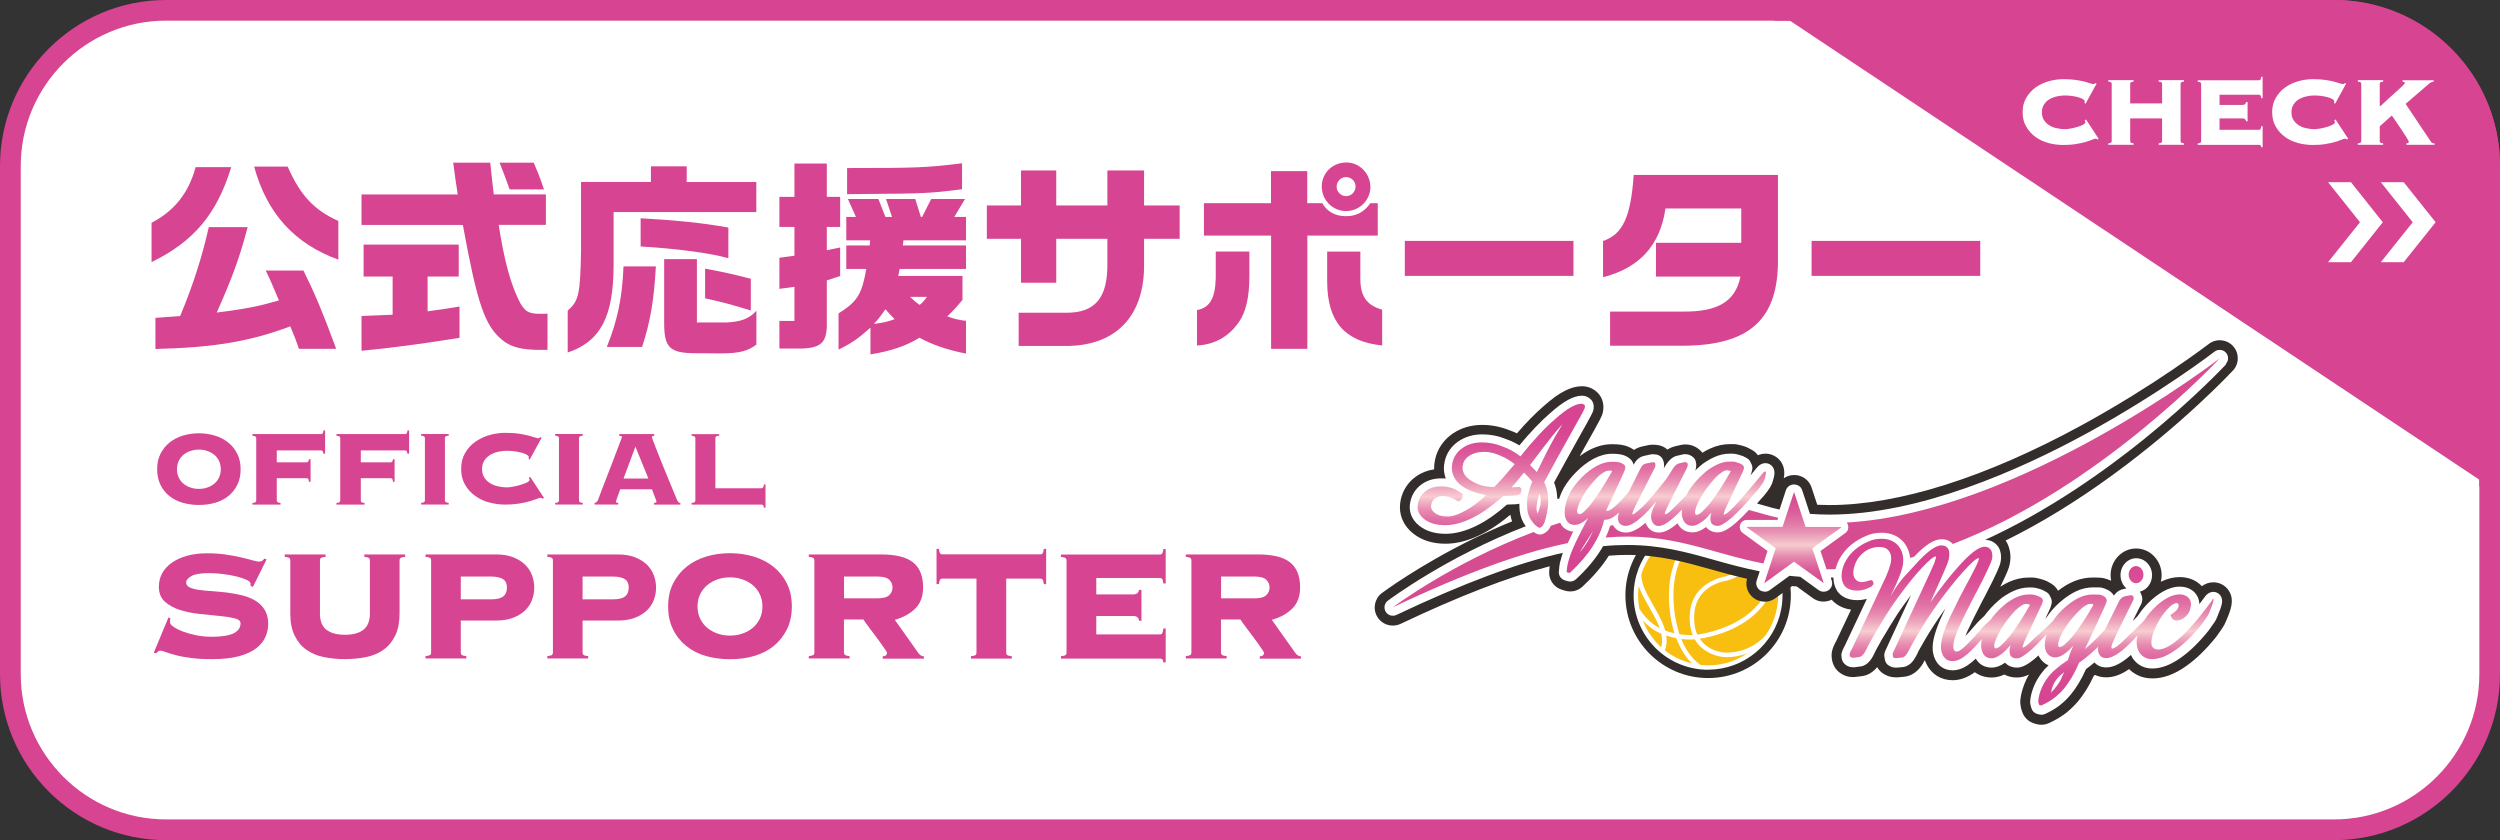 <?xml version="1.0" encoding="UTF-8"?><svg id="_レイヤー_2" xmlns="http://www.w3.org/2000/svg" xmlns:xlink="http://www.w3.org/1999/xlink" viewBox="0 0 277.3 93.19"><rect x="0" y="0" width="277.3" height="93.19" fill="#333333" stroke="none"/><defs><style>.cls-1{fill-rule:evenodd;}.cls-1,.cls-2{fill:#332d2b;}.cls-3{fill:#d64c91;}.cls-4{fill:url(#_新規グラデーションスウォッチ_3);}.cls-5{fill:url(#_新規グラデーションスウォッチ_3-2);}.cls-6{fill:url(#_名称未設定グラデーション_8);}.cls-7{fill:#fff;}.cls-8{fill:#d74491;}.cls-9{fill:#f8be10;}</style><linearGradient id="_名称未設定グラデーション_8" x1="198.99" y1="64.66" x2="198.99" y2="54.63" gradientUnits="userSpaceOnUse"><stop offset="0" stop-color="#d64c91"/><stop offset=".07" stop-color="#d75093"/><stop offset=".15" stop-color="#da5c99"/><stop offset=".22" stop-color="#df71a3"/><stop offset=".3" stop-color="#e68eb1"/><stop offset=".37" stop-color="#efb3c3"/><stop offset=".42" stop-color="#f6cccf"/><stop offset=".48" stop-color="#efb3c3"/><stop offset=".58" stop-color="#e68eb1"/><stop offset=".69" stop-color="#df71a3"/><stop offset=".8" stop-color="#da5c99"/><stop offset=".9" stop-color="#d75093"/><stop offset="1" stop-color="#d64c91"/></linearGradient><linearGradient id="_新規グラデーションスウォッチ_3" x1="176.57" y1="63.53" x2="176.57" y2="44.77" gradientUnits="userSpaceOnUse"><stop offset="0" stop-color="#d74491"/><stop offset=".12" stop-color="#d74692"/><stop offset=".2" stop-color="#d94e96"/><stop offset=".26" stop-color="#dd5d9c"/><stop offset=".32" stop-color="#e171a5"/><stop offset=".37" stop-color="#e88bb1"/><stop offset=".41" stop-color="#efabc0"/><stop offset=".45" stop-color="#f8cdd0"/><stop offset=".5" stop-color="#efabc0"/><stop offset=".55" stop-color="#e88bb1"/><stop offset=".61" stop-color="#e171a5"/><stop offset=".68" stop-color="#dd5d9c"/><stop offset=".76" stop-color="#d94e96"/><stop offset=".85" stop-color="#d74692"/><stop offset="1" stop-color="#d74491"/></linearGradient><linearGradient id="_新規グラデーションスウォッチ_3-2" x1="224.9" y1="78.32" x2="224.9" y2="59.85" xlink:href="#_新規グラデーションスウォッチ_3"/></defs><g id="_レイヤー_2-2"><rect class="cls-7" x="1.15" y="1.15" width="275" height="90.89" rx="17.27" ry="17.27"/><path class="cls-8" d="M258.88,93.19H18.41c-10.15,0-18.41-8.26-18.41-18.42V18.41C0,8.26,8.26,0,18.41,0h240.47c10.15,0,18.42,8.26,18.42,18.41v56.36c0,10.15-8.26,18.42-18.42,18.42ZM18.41,2.29C9.53,2.29,2.3,9.53,2.3,18.41v56.36c0,8.89,7.23,16.12,16.12,16.12h240.47c8.89,0,16.12-7.23,16.12-16.12V18.41c0-8.89-7.23-16.12-16.12-16.12H18.41Z"/><path class="cls-8" d="M196.82,1.15h62.06c9.54,0,17.27,7.73,17.27,17.27v35.55"/><path class="cls-8" d="M277.3,53.96h-2.3V18.41c0-8.89-7.23-16.12-16.12-16.12h-62.06V0h62.06c10.15,0,18.42,8.26,18.42,18.41v35.55Z"/><path class="cls-7" d="M231.21,11.43s.02-.06.02-.09c0-.03,0-.07,0-.12,0-.07-.06-.15-.18-.22s-.29-.14-.49-.2c-.2-.06-.44-.11-.7-.15-.26-.04-.54-.06-.83-.06-.27,0-.56.03-.86.1-.3.06-.58.17-.83.31s-.45.34-.61.58c-.16.24-.24.53-.24.88s.08.64.24.88c.16.24.36.43.61.58s.52.25.83.31c.3.06.59.1.86.1.12,0,.3-.02.56-.06s.51-.1.76-.17c.25-.07.48-.15.67-.25s.29-.19.29-.29c0-.05,0-.08-.03-.11-.02-.03-.04-.06-.05-.1l.15-.1,1.4,2.14-.16.1s-.04-.08-.07-.09c-.03-.01-.07-.02-.12-.02-.06,0-.19.04-.38.12s-.44.16-.74.25c-.3.09-.66.16-1.07.23-.41.07-.87.1-1.38.1-.55,0-1.09-.07-1.62-.21-.54-.14-1.02-.36-1.45-.67s-.77-.69-1.04-1.15-.4-.99-.4-1.6.13-1.14.4-1.6.61-.84,1.04-1.15.91-.53,1.45-.69c.54-.15,1.08-.23,1.62-.23s1.02.03,1.41.09c.4.06.73.12,1,.2.26.07.47.13.61.18.15.05.25.08.33.08.08,0,.15-.04.2-.11l.15.04-1.23,2.25-.14-.1Z"/><path class="cls-7" d="M241.87,15.65c0,.06.02.12.06.16.04.04.15.07.32.09v.16h-2.81v-.16c.17-.02.28-.05.32-.09.04-.04.06-.09.06-.16v-2.52h-3.54v2.52c0,.06.02.12.06.16.04.04.15.07.32.09v.16h-2.81v-.16c.17-.02.28-.05.32-.09.04-.04.06-.09.06-.16v-6.35c0-.06-.02-.12-.06-.16s-.15-.07-.32-.09v-.16h2.81v.16c-.17.02-.28.05-.32.09s-.06.09-.06.16v2.17h3.54v-2.17c0-.06-.02-.12-.06-.16-.04-.04-.15-.07-.32-.09v-.16h2.81v.16c-.17.02-.28.05-.32.09-.04.04-.06.09-.06.16v6.35Z"/><path class="cls-7" d="M249.14,13.44c-.02-.09-.06-.17-.12-.22s-.16-.09-.29-.09h-2.54v1.27h4.38c.07,0,.13-.02.16-.07.04-.05.06-.16.08-.33h.16v2.33h-.16c-.02-.12-.05-.19-.08-.22-.04-.03-.09-.04-.16-.04h-6.8v-.16c.17-.02.28-.05.32-.09.04-.04.06-.09.06-.16v-6.35c0-.06-.02-.12-.06-.16s-.15-.07-.32-.09v-.16h6.8c.07,0,.13-.02.16-.07.04-.05.06-.15.08-.31h.16v2.37h-.16c-.02-.15-.05-.26-.08-.31-.04-.05-.09-.07-.16-.07h-4.38v1.13h2.54c.14,0,.23-.03.29-.09s.1-.13.12-.23h.16v2.13h-.16Z"/><path class="cls-7" d="M258.89,11.43s.02-.06.02-.09c0-.03,0-.07,0-.12,0-.07-.06-.15-.18-.22s-.29-.14-.49-.2c-.2-.06-.44-.11-.7-.15-.26-.04-.54-.06-.83-.06-.27,0-.56.03-.86.1-.3.06-.58.17-.83.31s-.45.34-.61.58c-.16.24-.24.53-.24.88s.08.64.24.88c.16.24.36.43.61.58s.52.25.83.31c.3.06.59.1.86.1.12,0,.3-.02.56-.06s.51-.1.76-.17c.25-.07.48-.15.67-.25s.29-.19.29-.29c0-.05,0-.08-.03-.11-.02-.03-.04-.06-.05-.1l.15-.1,1.4,2.14-.16.1s-.04-.08-.07-.09c-.03-.01-.07-.02-.12-.02-.06,0-.19.04-.38.12s-.44.16-.74.25c-.3.09-.66.16-1.07.23-.41.07-.87.1-1.38.1-.55,0-1.09-.07-1.62-.21-.54-.14-1.02-.36-1.45-.67s-.77-.69-1.04-1.15-.4-.99-.4-1.6.13-1.14.4-1.6.61-.84,1.04-1.15.91-.53,1.45-.69c.54-.15,1.08-.23,1.62-.23s1.02.03,1.41.09c.4.06.73.12,1,.2.26.07.47.13.61.18.15.05.25.08.33.08.08,0,.15-.04.2-.11l.15.04-1.23,2.25-.14-.1Z"/><path class="cls-7" d="M266.92,15.89c.08,0,.15,0,.19-.02s.07-.07.07-.16c0-.03-.04-.11-.12-.25-.08-.14-.19-.3-.31-.5-.13-.2-.27-.41-.42-.64-.15-.23-.3-.45-.44-.65-.14-.21-.26-.39-.37-.55-.11-.15-.18-.26-.22-.31l-1.34,1.2v1.64c0,.06.02.12.06.16.04.04.15.07.32.09v.16h-2.81v-.16c.17-.02.28-.05.32-.09.04-.04.06-.09.06-.16v-6.35c0-.06-.02-.12-.06-.16s-.15-.07-.32-.09v-.16h2.81v.16c-.17.02-.28.05-.32.09s-.06.09-.06.16v2.45h.1c.27-.26.57-.54.88-.82.31-.28.6-.54.87-.78.26-.24.48-.44.66-.61.18-.17.27-.27.27-.31,0-.08-.02-.13-.07-.14-.05-.01-.1-.02-.18-.03v-.16h3.46v.16c-.09,0-.17.02-.23.04-.06.02-.11.05-.16.08-.05.04-.1.08-.16.13-.06.05-.13.11-.21.18l-2.36,2.03,2.78,4.16c.07.11.14.17.2.19.06.02.14.03.23.03v.16h-3.12v-.16Z"/><polygon class="cls-7" points="264.08 29.08 266.62 29.08 270.16 24.65 266.62 20.21 264.08 20.21 267.62 24.65 264.08 29.08"/><polygon class="cls-7" points="258.23 29.08 260.77 29.08 264.3 24.65 260.77 20.21 258.23 20.21 261.77 24.65 258.23 29.08"/><path class="cls-8" d="M25.65,18.54c-1.6,5.21-4.16,8.25-8.84,10.53v-4.36c2.54-1.32,4.11-3.31,4.89-6.17h3.95ZM27.47,25.19c-.91,3.45-1.69,5.57-3.43,9.48,3.24-.41,4.71-.71,6.9-1.35-.94-2.22-.98-2.31-1.46-3.31h4.18c1.26,2.54,2.15,4.66,3.63,8.68h-4.13c-.39-1.12-.46-1.3-.96-2.49-4.52,1.69-8.5,2.35-14.96,2.51v-3.45l1.46-.11,1.28-.09c1.44-3.45,2.42-6.51,3.18-9.87h4.32ZM31.91,18.48c1.39,3.17,2.9,4.8,5.62,6.03v4.29c-4.87-1.76-7.93-5.14-9.34-10.32h3.72Z"/><path class="cls-8" d="M50.77,21.56c-.25-1.67-.3-1.92-.5-3.52h4.11l.23,2.17.16,1.35h5.78v3.38h-5.23c.57,3.79,1.28,6.4,2.19,8.29.66,1.33,1.05,1.58,2.49,1.58.14,0,.41,0,.73-.02v4.02h-.73c-2.12,0-3.29-.3-4.23-1.05-1.99-1.58-2.83-4.04-4.43-12.81h-11.24v-3.38h10.67ZM43.55,30.67h-3.22v-3.54h10.55v3.54h-3.45v3.86c1.69-.23,1.94-.27,3.54-.53v3.47c-3.93.64-7.54,1.12-10.87,1.44v-3.86l1.74-.07,1.71-.07v-4.25ZM59.2,18.04c.41.96.62,1.44,1.14,2.97h-3.81c-.62-1.71-.71-1.96-1.12-2.97h3.79Z"/><path class="cls-8" d="M72.2,20.19v-1.74h3.97v1.74h7.72v3.33h-15.83v5.96c-.02,5.69-1.48,8.41-5.09,9.62v-4.64c1.23-1.1,1.39-1.78,1.48-6.72v-7.56h7.74ZM72.75,29.55c-.21,3.75-.62,6.19-1.53,8.93h-3.91c1.19-2.95,1.71-5.48,1.85-8.93h3.59ZM80.79,28.64c-2.03-.57-5.73-1.07-9.73-1.3v-3.13c3.88.21,6.99.53,9.73,1.03v3.4ZM77.3,28.73v7.04h3.24c1.62-.07,2.56-.41,3.36-1.3v3.75c-.94.71-1.85.96-3.81.98l-2.83-.02c-3.02,0-3.61-.59-3.59-3.52v-6.92h3.63ZM83.28,34.44c-2.01-.62-3.18-.94-5.07-1.35v-3.29c2.12.39,3.2.64,5.07,1.12v3.52Z"/><path class="cls-8" d="M88.12,28.37v-3.2h-1.67v-3.33h1.67v-3.7h3.59v3.7h1.48v3.33h-1.48v2.58l1.48-.3v3.17l-1.48.48v4.61c.05,2.22-.55,2.85-2.7,2.95h-2.56v-3.06h1.67v-3.79l-1.67.23v-3.45l1.67-.23ZM93.87,29.83v-2.6h2.6l.05-.57h-2.65v-2.6h1.07l-.89-1.99h3.38l.78,1.99h.73l-.66-1.99h3.24l.62,1.99h.14l1.01-1.99h3.75l-1.19,1.99h1.3v2.6h-6.94l-.07.57h7.01v2.6h-7.36l-.16.78h7.13v2.65c-.82.98-.98,1.14-1.69,1.83.82.3,1.23.39,2.08.5v3.63c-2.01-.39-3.81-1-5.16-1.76-1.55.94-3.11,1.46-5.44,1.85v-2.97c-1.35,1.21-2.03,1.69-3.54,2.44v-4.02c2.08-1.3,2.58-2.1,3.08-4.93h-2.22ZM106.71,20.99c-3.59.46-4.16.48-11.15.53l-1.6.02v-2.9c7.86,0,8.89-.05,12.75-.53v2.88ZM98.21,34.31c-.62.87-.71,1-1.28,1.62,1.1-.14,1.46-.23,2.31-.53-.43-.43-.53-.53-1.03-1.1ZM100.95,32.93c.5.48.57.55,1.07.89.41-.37.46-.43.8-.89h-1.87Z"/><path class="cls-8" d="M113.25,22.79v-3.88h3.91v3.88h5.67v-3.88h4.07v3.88h3.95v3.7h-3.95v2.67c.11,5.98-3.22,9.37-9.07,9.21h-4.84v-3.68h5.16c3.31.05,4.73-1.62,4.68-5.5v-2.7h-5.67v4.87h-3.91v-4.87h-3.79v-3.7h3.79Z"/><path class="cls-8" d="M138.58,27.91v2.76c0,2.31-.39,3.95-1.17,5.07-1.14,1.62-2.7,2.49-4.64,2.58v-3.93c1.39-.23,2.03-1.3,2.08-3.54v-2.95h3.72ZM133.53,22.54h7.45v-3.56h4.02v3.56h1.67c.55.96,1.46,1.44,2.63,1.44s2.03-.48,2.7-1.44h.82v3.59h-7.81v12.56h-4.02v-12.56h-7.45v-3.59ZM152.01,20.71c0,1.48-1.21,2.7-2.7,2.7s-2.7-1.21-2.7-2.72,1.21-2.67,2.74-2.67c1.44,0,2.65,1.23,2.65,2.7ZM150.89,27.91v3.04c0,1.9.71,2.92,2.42,3.4v3.97c-4.18-.43-6.08-2.65-6.1-7.08v-3.33h3.68ZM148.26,20.71c0,.57.48,1.05,1.05,1.05s1.05-.48,1.05-1.07-.48-1.05-1.07-1.05c-.55,0-1.03.48-1.03,1.07Z"/><path class="cls-8" d="M174.53,26.72v3.88h-18.71v-3.88h18.71Z"/><path class="cls-8" d="M197.21,19.39v9.25c.09,6.78-3.13,9.71-10.67,9.71h-7.95v-3.79h8.06c3.91.05,5.85-1.14,6.4-3.88h-9.37v-3.75h9.46v-3.81h-8.41c-.57,4.07-2.88,6.6-6.92,7.63v-4.02c2.19-.75,3.08-2.65,3.4-7.33h15.99Z"/><path class="cls-8" d="M219.65,26.72v3.88h-18.71v-3.88h18.71Z"/><path class="cls-1" d="M198.64,66.04c0,5.06-4.11,9.17-9.17,9.17s-9.18-4.11-9.18-9.17,4.11-9.17,9.18-9.17,9.17,4.11,9.17,9.17Z"/><path class="cls-7" d="M189.47,74.29c-.52,0-1.05-.05-1.56-.15-2.17-.42-4.04-1.65-5.28-3.47-1.24-1.82-1.69-4.02-1.28-6.19.74-3.89,4.15-6.71,8.1-6.71.52,0,1.04.05,1.56.15,4.47.86,7.41,5.19,6.56,9.66-.74,3.89-4.15,6.7-8.1,6.7"/><path class="cls-9" d="M184.1,69.68c-.11-.33-.27-.69-.48-1.08-.26-.49-.51-.92-.74-1.34-.47-.83-.88-1.54-1.11-2.26-.12.86-.09,1.71.07,2.53.27.43,1.01,1.5,2.25,2.15"/><path class="cls-9" d="M184.66,72.13c.86.68,1.88,1.19,3.02,1.46-.61-.58-1.23-1.47-1.75-2.8-.35-.07-.73-.16-1.11-.29.11.78-.02,1.31-.16,1.63"/><path class="cls-9" d="M196.62,64.39c-.21,1.85-1.14,2.88-1.25,2.99-2.15,2.56-5.71,3.3-6.84,3.47.69,1.02,1.78,1.37,2.4,1.49.83.16,3.18.04,4.91-1.87.6-.86,1.04-1.87,1.25-2.97.3-1.55.11-3.08-.46-4.44.03.73-.01,1.29-.02,1.33"/><path class="cls-9" d="M191.59,72.89c-.3,0-.56-.02-.76-.06-.59-.11-2.04-.52-2.85-1.91-.11,0-.28.02-.48.02-.28,0-.62-.01-1.02-.06.67,1.6,1.49,2.44,2.17,2.88,1.88.2,3.7-.29,5.17-1.3-.83.32-1.63.43-2.24.43"/><path class="cls-9" d="M191.34,64.44c-.13.02-3.08.53-3.39,3.44-.11,1.07.03,1.89.32,2.51.79-.11,4.58-.77,6.73-3.34h.01s.92-.98,1.12-2.71c0,0,.11-1.27-.12-2.48-.27-.42-.57-.81-.92-1.17-.13.22-.23.46-.28.63-.69,2.63-3.36,3.11-3.48,3.13"/><path class="cls-9" d="M183.31,67.01c.23.4.49.86.75,1.35.31.6.52,1.12.64,1.58.35.13.7.23,1.03.3-.27-.85-.77-2.82-.57-5.22.27-3.2,1.72-4.72,2.41-5.46l.11-.11s.97-.94,1.83-1.18c-3.38-.02-6.42,2.17-7.45,5.42-.01,1.1.51,2.02,1.25,3.31"/><path class="cls-9" d="M184.28,70.3s-.02,0-.03-.01c-.87-.37-1.54-.93-2.02-1.45.44,1.13,1.13,2.14,2.02,2.95.1-.29.17-.78.02-1.49"/><path class="cls-9" d="M189.75,58.73c-.62.12-1.45.81-1.71,1.07l-.1.11c-.71.74-2.03,2.13-2.28,5.16-.21,2.57.43,4.69.63,5.28.61.09,1.13.1,1.47.09-.28-.67-.41-1.52-.3-2.6.35-3.29,3.76-3.87,3.8-3.88.1-.02,2.48-.45,3.08-2.77.02-.08.16-.49.39-.85-1.03-.95-2.33-1.64-3.81-1.92-.42-.08-.84-.12-1.26-.13l.08.45Z"/><path class="cls-2" d="M247.68,41.1c.71-.76.71-1.94.01-2.71-.7-.77-1.88-.87-2.7-.23-.06.04-5.93,4.55-14.08,9-10.63,5.8-20.31,8.86-27.97,8.86-.46,0-.92-.01-1.37-.03l-.63-1.92c-.27-.82-1.04-1.38-1.9-1.38h-.05c-.41,0-.8.13-1.13.35.1-.56.1-1.25-.35-1.87-.39-.53-1.01-.85-1.67-.85-.33,0-.61.07-.85.18-.17-.24-.39-.44-.64-.58-.07-.04-.2-.11-.39-.21-.07-.03-.13-.07-.2-.1-.16-.07-.35-.13-.6-.2-.36-.1-.66-.15-.95-.15h-.31c-.74,0-1.48.16-2.18.48-.3.13-.6.29-.89.48-.06-.09-.14-.17-.22-.24-.45-.44-1.03-.68-1.63-.68h-.08c-.15,0-.3.02-.44.05l-.65.15s-.05.01-.07.02c-.28.07-.54.19-.79.35-.32-.3-.74-.48-1.19-.52l-.22-.02c-.06,0-.11,0-.17,0h-.1c-.14,0-.28.01-.41.04l-.7.15c-.33.07-.63.2-.91.38-.18-.12-.38-.23-.6-.33-.48-.21-1.04-.3-1.84-.3-.86,0-1.74.23-2.59.69,0,0,0,0-.01,0-.34.18-.67.4-1,.65.24-.43.48-.85.71-1.27,1.73-3.06,1.78-3.22,1.86-3.57.05-.21.07-.41.07-.61,0-.73-.32-1.38-.86-1.79-.42-.34-.96-.53-1.52-.53-1.22,0-2.53.68-4.24,2.2-.94.81-1.93,1.82-2.97,3.03-.27-.13-.55-.25-.84-.35-.97-.39-1.99-.59-3.01-.59-1.22,0-2.32.32-3.25.95,0,0,0,0-.01,0-1.03.71-1.71,1.7-1.97,2.89-.07.33-.11.66-.11.99,0,.03,0,.07,0,.1-.75.11-1.43.38-2.03.81-.87.63-1.44,1.51-1.67,2.56-.06.28-.09.56-.09.84,0,1.11.51,2.14,1.45,2.89.94.76,2.15,1.15,3.61,1.15,1.3,0,2.66-.37,4.06-1.09.64-.33,1.28-.72,1.89-1.16.4-.28.81-.61,1.24-.97.05.26.11.51.19.74-1.43.59-2.86,1.23-4.3,1.93-6.04,2.96-9.97,5.9-10.14,6.02-.82.62-1.04,1.76-.51,2.64.37.62,1.03.97,1.72.97.29,0,.58-.06.86-.19,6.47-3.07,11.91-5.18,16.54-6.39,0,0,0,0,0,0l-.05.49c-.1.96.5,1.85,1.42,2.12l.34.1c.68.2,1.41.03,1.93-.45,1.21-1.13,2.19-2.27,2.91-3.41,0,0,0-.02.01-.02.7-.06,1.38-.09,2.04-.09,3.57,0,6.38.79,9.35,1.62,1.24.35,2.53.71,3.94,1.03-.28,1.02.29,2.09,1.31,2.43h.03c.61.21,1.28.11,1.8-.27l1.86-1.35c.17.02.34.03.51.04l1.8,1.3c.52.38,1.18.48,1.79.28h.03c.09-.04.17-.07.25-.11.43.48,1.12.96,2.16,1.1l-1.68,3.56-.04.07s-.05.08-.07.12c-.15.29-.26.58-.32.87-.04.16-.05.33-.05.5.03.93.42,1.47.79,1.78.43.37.98.58,1.56.58h.08c.09,0,.17,0,.26-.02l.49-.06c.57-.04,1.26-.27,1.88-1.02.18.33.45.6.79.79.03.01.07.04.12.06.34.19.72.28,1.14.28h.08c.06,0,.13,0,.19,0l.53-.05c.43-.02,1.02-.17,1.59-.69.02-.02.04-.04.06-.06.29-.28.55-.64.77-1.09v-.03c.07.16.14.32.21.47.56,1.12,1.61,1.77,2.89,1.77.82,0,1.65-.3,2.46-.89.51.38,1.15.59,1.86.59.46,0,.93-.11,1.41-.33.42.22.89.33,1.4.33.44,0,.87-.1,1.33-.33-.4.69-.69,1.44-.86,2.22-.01.05-.02.1-.03.15l-.06.42c-.02.16-.02.31,0,.47.04.38.13.73.27,1.05.24.55.71.96,1.29,1.12l.23.07c.18.05.36.07.54.07.28,0,.57-.06.83-.18.66-.3,1.25-.64,1.75-1.01,0,0,.01,0,.02-.01.49-.38.96-.82,1.4-1.32.01-.01.02-.02.03-.03.68-.81,1.28-1.78,1.79-2.89.04-.03.08-.06.12-.09.38.18.81.27,1.27.27.81,0,1.64-.3,2.52-.91.25.25.54.46.85.62.51.28,1.1.41,1.74.41,1.21,0,2.47-.46,3.74-1.37,1.09-.76,2.2-1.84,3.3-3.2.02-.03.04-.05.06-.08.38-.52.55-.78.65-.93.18-.26.33-.54.44-.84.5-1.18.95-2.3.27-3.33-.38-.57-1.02-.91-1.7-.91-.46,0-.9.15-1.28.43-.44-.47-1.22-1.01-2.46-1.01-.69,0-1.39.18-2.09.52.06-.23.09-.48.09-.73,0-1.63-1.27-2.96-2.83-2.96s-2.83,1.33-2.83,2.96c0,.21.02.42.06.62-.03-.01-.06-.03-.09-.04-.24-.11-.49-.19-.73-.25-.09-.02-.17-.03-.26-.04-.2-.02-.47-.03-.91-.03-.85,0-1.67.19-2.43.55-.49.23-.98.54-1.47.92-.18-.34-.45-.62-.78-.81-.07-.04-.18-.1-.34-.19l-.05-.03c-.07-.04-.13-.07-.2-.09-.16-.06-.34-.13-.6-.2,0,0,0,0,0,0-.36-.1-.66-.15-.95-.15h-.31c-.74,0-1.48.16-2.19.48-.32.14-.64.32-.95.52-.01,0-.03.02-.04.03.83-1.67.98-2.16,1.05-2.49,0,0,0-.01,0-.02.06-.26.08-.53.08-.79,0-.51-.11-1-.32-1.47-.05-.11-.11-.21-.17-.3-.01-.02-.03-.04-.05-.06,3.88-1.91,7.85-4.34,11.83-7.24,7.94-5.78,13.15-11.37,13.37-11.6Z"/><path class="cls-7" d="M246.89,40.36c.33-.35.33-.9,0-1.25-.32-.36-.87-.4-1.25-.11-.06.05-5.96,4.58-14.16,9.06-7.54,4.12-18.62,9.02-28.55,9.02-.73,0-1.46-.03-2.17-.08l-.86-2.62c-.12-.38-.48-.64-.88-.64h-.05c-.4,0-.75.26-.88.64l-.7,2.14c-.58-.12-1.13-.27-1.66-.43-.28-.08-.56-.16-.84-.24.15-.17.31-.36.47-.54l.23-.25s.02-.02.03-.03c.6-.71.91-1.21,1.01-1.64.19-.59.32-1.15-.01-1.61-.18-.25-.48-.41-.8-.41-.34,0-.61.17-.77.32-.05.04-.09.08-.13.13-.27.32-.52.63-.76.91.1-.23.14-.38.16-.49l.03-.11c.05-.21.03-.43-.06-.62l-.13-.27c-.08-.17-.21-.31-.38-.41-.07-.04-.19-.11-.37-.2-.03-.02-.06-.03-.09-.04-.12-.05-.28-.1-.49-.16-.26-.07-.47-.11-.65-.11h-.31c-.59,0-1.18.13-1.74.39-.28.12-.56.28-.83.45-.29.17-.56.37-.79.59-.17.14-.33.29-.49.44l.05-.11c.03-.07.05-.15.06-.23.01-.08.02-.16.02-.23,0-.15-.02-.3-.06-.45-.04-.16-.13-.31-.25-.42-.32-.31-.66-.37-.88-.37h-.08c-.07,0-.14,0-.2.02l-.65.15s-.02,0-.03,0c-.5.13-.94.53-1.33,1.2-.05.08-.09.15-.13.22l.02-.1c.02-.07.02-.15.02-.23,0-.28-.05-.63-.29-.91-.16-.18-.38-.3-.62-.32l-.22-.02s-.05,0-.08,0h-.1c-.06,0-.13,0-.19.02l-.7.15c-.32.07-.78.27-1.1.85l-.08.14c-.02-.09-.06-.19-.1-.28-.02-.04-.05-.09-.07-.13-.17-.24-.43-.44-.8-.6-.33-.14-.78-.21-1.41-.21-.68,0-1.38.19-2.09.57-.65.35-1.3.85-1.92,1.48,0,0,0,0,0,0-.53.53-.96,1.09-1.29,1.64-.25.43-.44.87-.58,1.31h-.2c0-.12-.01-.24-.03-.36-.03-.49-.14-.98-.33-1.45.86-1.59,1.74-3.18,2.61-4.74,1.65-2.92,1.7-3.09,1.74-3.27.03-.13.05-.26.05-.38,0-.4-.16-.73-.45-.94-.24-.19-.53-.3-.85-.3-.93,0-2.05.61-3.53,1.93-1.06.92-2.21,2.12-3.42,3.58-.12-.07-.24-.14-.35-.2-.36-.2-.74-.37-1.13-.5-.85-.35-1.73-.52-2.63-.52-1,0-1.89.26-2.65.77-.81.56-1.32,1.31-1.52,2.22-.06.26-.09.51-.09.76,0,.4.07.78.21,1.14-.14,0-.31-.01-.51-.01-.83,0-1.56.22-2.17.66-.66.47-1.08,1.12-1.25,1.92-.05.21-.07.41-.07.61,0,.55.18,1.36,1.04,2.05.74.6,1.73.91,2.94.91,1.12,0,2.33-.33,3.57-.97.6-.3,1.19-.67,1.75-1.08.48-.34.97-.73,1.48-1.19l.68-.03c.16,0,.27,0,.38-.02.08,0,.17-.02.32-.05v.03c0,.26.01.51.04.76,0,0,0,.02,0,.03.08.64.31,1.21.67,1.68-8.79,3.41-15,8.04-15.3,8.26-.38.28-.48.81-.24,1.22.25.41.76.56,1.19.36,7.38-3.5,13.45-5.77,18.46-6.89-.14.41-.24.79-.33,1.15,0,.02-.01.05-.01.07l-.05.32s0,.03,0,.04l-.05.49c-.04.44.23.85.66.98l.34.1c.31.09.65.01.89-.21,1.15-1.06,2.06-2.14,2.73-3.2.1-.16.19-.32.29-.48.91-.09,1.81-.13,2.68-.13,3.72,0,6.6.8,9.64,1.66,1.59.45,3.23.9,5.05,1.26l-.34,1.04c-.16.48.11,1.01.59,1.17h.03c.28.1.59.06.83-.12l2.19-1.59c.4.04.8.08,1.2.11l2.04,1.48c.24.17.55.22.83.13h.03c.23-.09.43-.25.54-.47.11-.22.13-.47.05-.71l-.11-.35c.1,0,.19,0,.29,0,0,.13.01.26.03.38.05.39.18.76.37,1.07.01.02.03.05.04.07.33.45.97.99,2.2.99.32,0,.61-.03.88-.1,0,0,.01,0,.02,0,.06-.02.12-.04.18-.05l-2.48,5.26-.07.12s-.02.04-.03.06c-.11.21-.19.42-.23.61-.02.08-.02.15-.02.23.01.46.15.79.42,1,.23.2.53.31.85.31h.08s.08,0,.12,0l.53-.07c.66-.03,1.21-.51,1.64-1.42l.19-.4c.41-.77.9-1.62,1.48-2.55,0,0,0,0,0-.01.56-.93,1.14-1.82,1.74-2.64.23-.32.46-.62.68-.92l-2.74,5.93-.13.28c-.03.06-.05.11-.06.17l-.02.1c-.02.07-.02.14-.02.21v.02c0,.11.02.22.05.34.01.08.02.14.03.19.06.26.22.47.45.6.02.01.06.03.11.06.18.1.39.15.62.15h.08s.06,0,.09,0l.55-.05c.25-.01.6-.1.96-.42,0,0,.02-.02.03-.03.21-.2.39-.47.57-.81l.15-.28s0-.01,0-.02l.13-.27c.4-.72.79-1.39,1.16-1.99.36-.58.72-1.14,1.08-1.66.24-.36.49-.7.72-1.03-.21.43-.39.82-.54,1.15,0,0,0,0,0,0-.38.87-.63,1.61-.77,2.24-.07.33-.11.65-.11.95,0,.5.1.95.3,1.35.38.76,1.06,1.17,1.93,1.17.71,0,1.43-.32,2.19-.97.11-.09.24-.2.37-.33.35.64.98,1,1.76,1,.47,0,.95-.17,1.48-.54.25.26.67.54,1.33.54.59,0,1.26-.36,2.17-1.16.07-.06.14-.13.21-.19.02.04.04.08.06.12,0,.01.01.03.02.04.26.45.61.77,1.04.94-.3.27-.55.55-.75.82-.61.79-1.02,1.67-1.22,2.62,0,.02,0,.04-.01.07l-.06.42c0,.07-.01.14,0,.22.03.27.09.5.18.72.11.25.33.44.6.52l.23.06c.08.02.17.03.25.03.13,0,.26-.03.38-.08.59-.27,1.11-.57,1.55-.9,0,0,0,0,0,0,.44-.33.85-.72,1.24-1.17,0,0,0,0,.01-.01.66-.79,1.25-1.76,1.75-2.9.31-.23.62-.47.94-.74.32.36.78.55,1.31.55.68,0,1.41-.32,2.25-.97.16-.12.32-.26.49-.41.05.11.1.21.16.31,0,.01.02.02.02.04.26.38.58.67.95.86.36.19.77.29,1.24.29.98,0,2.03-.4,3.12-1.17,1.01-.7,2.05-1.71,3.09-3,.01-.01.02-.02.03-.04.31-.42.51-.71.63-.89.14-.19.25-.4.33-.63.56-1.33.69-1.86.37-2.34-.18-.27-.48-.43-.8-.43-.4,0-.68.24-.81.38-.02.02-.04.05-.06.07-.23.32-.46.62-.68.9-.02-.47-.18-.9-.48-1.23-.29-.32-.82-.7-1.7-.7-.61,0-1.24.19-1.89.56-.58.33-1.16.79-1.72,1.37,0,0,0,0-.01.01-.26.27-.48.54-.68.8-.12.16-.25.34-.38.54-.18.19-.36.36-.53.53l.81-1.64.11-.2c.04-.08.07-.16.09-.24v-.05c.03-.09.05-.18.05-.27,0-.2-.05-.41-.15-.64-.03-.08-.08-.15-.13-.21.78-.19,1.36-.94,1.36-1.83,0-1.03-.78-1.88-1.75-1.88s-1.75.84-1.75,1.88c0,.59.26,1.13.66,1.47l-.37.08c-.25.05-.5.17-.72.36-.03.03-.07.06-.09.09-.09.09-.16.18-.22.26-.16-.29-.43-.53-.79-.68-.18-.08-.36-.15-.53-.19-.04,0-.08-.02-.12-.02-.1-.01-.29-.02-.81-.02-.69,0-1.35.15-1.97.45-.59.28-1.2.7-1.81,1.24-.56.49-1.03,1.03-1.41,1.61-.05.05-.1.1-.15.15l.15-.32c.36-.71.46-1.01.5-1.2l.03-.11c.05-.21.03-.43-.06-.62l-.13-.27c-.08-.17-.21-.31-.37-.4-.06-.04-.17-.09-.32-.18l-.05-.03s-.06-.03-.09-.04c-.12-.05-.27-.1-.49-.16-.26-.07-.47-.11-.65-.11h-.31c-.59,0-1.17.13-1.75.39-.28.12-.56.28-.83.45-.29.17-.56.37-.79.58-.62.53-1.16,1.11-1.61,1.73-.36.33-.73.67-1.03,1.04-.41.49-.77.89-1.08,1.2.06-.15.12-.3.19-.46.36-.8.94-1.97,1.72-3.48l.24-.44s0-.01.01-.02c1.4-2.7,1.67-3.42,1.74-3.77.04-.19.06-.38.06-.57,0-.36-.07-.7-.22-1.01-.02-.05-.05-.1-.08-.14-.35-.5-.87-.78-1.46-.78h-.01c7.07-3.22,13.34-7.71,17.63-11.17,5.53-4.47,8.95-8.15,9.1-8.3Z"/><path class="cls-3" d="M204.83,57.96c19.2-1.09,41.39-18.22,41.39-18.22,0,0-13.33,14.39-29.62,20.6-.3-.35-.73-.53-1.24-.53-.83,0-1.79.61-3.06,1.95-.14.04-.29.08-.43.12-.06-.58-.25-1.1-.58-1.57,0,0,0,0-.01-.01-.59-.79-1.48-1.21-2.58-1.21-.31,0-.61.03-.91.09-.29.06-.59.16-.89.3-.55.23-1.09.56-1.6.98,0,0,0,0-.01,0-.43.37-.8.79-1.1,1.27-.29.46-.48.94-.59,1.4-.34.01-.67.02-1,.02l-.67-2.03,2.76-2c.2-.14.32-.38.32-.62v-.05c0-.18-.07-.35-.17-.49ZM196.05,61.11l-2.75-2c-.2-.14-.32-.38-.32-.62v-.05c0-.43.35-.77.77-.77h3.41l.08-.24c-.59-.13-1.18-.28-1.76-.45-.5-.15-1-.28-1.5-.41-.51.55-.97,1.01-1.37,1.36-.88.77-1.51,1.12-2.07,1.12-.67,0-1.08-.31-1.29-.57,0,0,0-.01-.01-.02-.55.4-1.04.59-1.5.59-.76,0-1.35-.36-1.67-1.01-.81.7-1.46,1.03-2.06,1.03s-1.06-.28-1.34-.78c-.06-.1-.11-.2-.15-.3-.86.74-1.55,1.08-2.17,1.08-.29,0-.55-.06-.78-.18-.22-.11-.4-.27-.54-.45-.01-.02-.02-.03-.04-.05-.03-.05-.06-.1-.09-.16-.1.04-.21.08-.31.1-.12.43-.29.86-.49,1.29,7.36-.62,11.41,1.71,17.5,2.88l.46-1.4ZM174.14,59.7c.1-.21.22-.46.36-.74-.66-.05-1.17-.39-1.45-.98-.35.11-.69.22-1.03.34-.12.26-.25.45-.4.59-.19.18-.4.3-.63.36-.06.01-.12.02-.18.02-.09,0-.18-.02-.27-.05-.04-.01-.07-.02-.1-.04-.11-.05-.22-.11-.33-.19-9.1,3.44-15.62,8.35-15.62,8.35,8.41-3.99,14.57-6.13,19.41-7.12.08-.17.16-.35.25-.54Z"/><path class="cls-6" d="M200.26,58.45h3.97v.05l-3.21,2.32,1.26,3.83h-.03s-3.26-2.35-3.26-2.35l-3.25,2.36h-.04s1.26-3.85,1.26-3.85l-3.21-2.32v-.05h3.97l1.25-3.81h.05l1.25,3.81Z"/><path class="cls-4" d="M171.31,53.43c.95-1.77,1.89-3.49,2.83-5.15,1.07-1.89,1.62-2.9,1.64-3.02.02-.07.02-.13.02-.17,0-.11-.03-.17-.09-.2-.07-.07-.17-.11-.29-.11-.68,0-1.65.57-2.92,1.7-1.19,1.02-2.47,2.4-3.85,4.14-.32-.25-.65-.47-.97-.64-.32-.18-.66-.33-1.01-.45-.75-.31-1.52-.46-2.3-.46-.82,0-1.53.2-2.13.61-.61.42-.99.97-1.14,1.66-.04.19-.06.38-.06.56,0,.7.31,1.33.93,1.87.69.55,1.65.93,2.88,1.14-.44.41-.83.74-1.17.99-.34.25-.69.49-1.07.7-.81.46-1.49.69-2.04.69-.64,0-1.13-.14-1.46-.43-.25-.2-.38-.43-.38-.69,0-.06,0-.13.02-.19.06-.3.19-.53.39-.68.26-.18.56-.28.91-.28.12,0,.23.01.35.04.12.02.24.05.36.07.13.04.28.1.45.18.16.09.33.19.52.31l.29-.11.22-.36-.02-.36c-.42-.3-.8-.52-1.15-.65-.32-.09-.54-.14-.67-.17-.13-.01-.33-.02-.59-.02-.63,0-1.18.16-1.63.49-.47.34-.76.79-.89,1.37-.03.14-.05.28-.05.41,0,.51.23.95.7,1.33.57.47,1.36.7,2.35.7s2.03-.29,3.15-.87c.56-.28,1.1-.62,1.63-1.01.53-.38,1.09-.83,1.67-1.36h.29l.73-.03c.14,0,.23,0,.29-.02.06,0,.2-.02.42-.07l.24-.22.06-.43-.2-.23-.7.04h-.22s.46-.49.46-.49l.93-1.14.49.51.43.49-.25.65-.22.78c-.07.31-.11.61-.11.89v.14c0,.23.01.45.03.67.07.53.26.97.57,1.33.13.19.26.33.38.42.12.1.24.18.35.23.02,0,.04,0,.06.02.1-.02.2-.08.29-.18.09-.07.17-.22.26-.44.08-.2.16-.55.27-1.04.09-.44.14-.86.14-1.26,0-.2-.01-.4-.03-.6-.03-.54-.18-1.06-.43-1.57ZM166.62,53.09c-.2.21-.37.39-.51.55-.16.17-.28.29-.38.38-.59,0-1.12-.08-1.58-.24-.46-.16-.86-.37-1.2-.62-.48-.37-.72-.79-.72-1.27,0-.11.01-.23.04-.34.08-.42.33-.75.73-1.01.44-.28.98-.42,1.64-.42.54,0,1.12.13,1.73.4.61.26,1.16.58,1.64.96l-1.4,1.63ZM170.83,56.13l-.2.63-.07.19c-.05-.08-.09-.19-.11-.33-.01-.08-.02-.16-.02-.25,0-.24.03-.51.1-.81l.2-.7.05-.13.09.43c.02.13.03.26.03.4,0,.19-.02.39-.06.58ZM170.46,52.35l-.27-.27-.47-.49.49-.66c.7-.94,1.31-1.73,1.82-2.37.5-.63.92-1.13,1.28-1.51l-.83,1.39c-.6,1.07-1.27,2.38-2.01,3.92ZM195.63,52.37h0s0,0,0,0c-1.63,1.98-2.72,3.24-3.26,3.8-.59.61-.98.91-1.15.91l-.03-.07.18-.54s.04-.06.06-.13l1.3-2.78.27-.57c.25-.49.39-.82.43-1l.03-.13-.13-.27c-.06-.04-.18-.1-.35-.19-.09-.04-.22-.08-.39-.13-.17-.05-.3-.07-.4-.07h-.31c-.46,0-.91.1-1.37.31-.24.11-.49.24-.73.4-.25.15-.47.31-.66.49-.64.54-1.17,1.13-1.61,1.75-.17.25-.32.51-.44.76-.45.46-.83.83-1.11,1.12-.3.31-.55.55-.75.72-.2.18-.35.27-.47.29l-.07-.04v-.02s0-.04,0-.06l.1-.31.19-.42,2.14-4.25.1-.25s0-.07,0-.11c0-.07,0-.14-.03-.21-.08-.07-.15-.11-.24-.11h-.08l-.65.15c-.26.07-.51.33-.77.78-.28.46-.5.79-.66,1.01-.91,1.17-1.71,2.12-2.41,2.85-.7.67-1.12,1.01-1.25,1.01-.02-.01-.04-.05-.05-.1l.1-.3.18-.42,2.14-4.22s.06-.08.09-.16l.05-.22c0-.18-.03-.29-.07-.34l-.22-.02h-.1l-.7.15c-.2.04-.36.18-.49.4l-.11.19-1.27,2.56c-.53.61-.93,1.04-1.21,1.3-.55.53-.94.79-1.18.79l-.12-.04.9-1.91.85-1.84c.21-.46.33-.74.36-.87,0-.05.02-.1.02-.14,0-.09-.02-.17-.06-.24-.07-.1-.21-.19-.41-.28-.2-.09-.55-.13-1.04-.13-.53,0-1.08.15-1.64.45-.57.31-1.15.75-1.72,1.32-.47.48-.86.97-1.15,1.46-.29.5-.5,1.03-.61,1.57-.06.29-.1.55-.1.79,0,.31.05.58.16.8.18.41.49.61.95.61.42,0,.87-.22,1.37-.66l.14-.15c-.62,1.19-1.07,2.07-1.35,2.65-.27.58-.48,1.06-.62,1.45-.14.41-.25.78-.33,1.14l-.05.32-.05.49.34.1c1.09-1.01,1.95-2.01,2.58-3.01.63-1,1.04-1.96,1.25-2.9h.14c.35,0,.74-.18,1.2-.54.08-.06.18-.16.31-.28l-.07.22c-.03.15-.05.29-.05.41,0,.22.04.39.14.54.07.1.17.18.29.24.12.06.26.09.42.09.46,0,1.08-.35,1.86-1.06.41-.37.92-.92,1.52-1.63l-.06.18c-.26.5-.41.87-.46,1.13-.03.13-.04.25-.04.37,0,.23.06.44.17.62.14.27.37.4.68.4.4,0,.94-.3,1.61-.89.27-.22.59-.54.97-.94-.01.12-.02.24-.02.35,0,.31.05.58.16.81.18.43.52.65,1.01.65.39,0,.89-.26,1.49-.79l.63-.68-.08.29c-.03.14-.04.26-.04.38,0,.2.04.37.11.52.16.2.4.29.7.29.34,0,.86-.31,1.56-.92.69-.61,1.54-1.51,2.56-2.71l.13-.14.12-.13c.49-.58.76-1,.82-1.27h0c.42-1.29-.1-.76-.1-.76ZM176.42,59.48c-.14.26-.25.46-.31.57-.3.49-.6.9-.88,1.23l.3-.53,1.19-1.89c-.07.16-.17.37-.3.62ZM176.47,55.91c-.32.39-.58.67-.77.85-.2.18-.37.27-.53.27-.08-.01-.14-.05-.19-.12-.03-.08-.05-.17-.05-.26,0-.06,0-.11.02-.17.06-.25.15-.5.27-.76.11-.24.27-.54.48-.91.38-.61.87-1.23,1.46-1.84.14-.15.27-.26.37-.33.11-.08.23-.16.37-.25.19-.13.4-.19.63-.19h.14c.05.01.09.02.11.04l.04.03c-.93,1.63-1.72,2.84-2.36,3.65ZM189.68,55.81c-.71.87-1.21,1.3-1.51,1.3-.05,0-.1-.04-.14-.13-.02-.04-.02-.1-.02-.16,0-.07.01-.15.03-.24.04-.19.11-.4.21-.63.1-.23.23-.47.38-.74.31-.55.71-1.13,1.21-1.72.37-.47.72-.81,1.04-1.02.25-.2.48-.31.69-.31l.32.06.09.05c-.83,1.48-1.6,2.66-2.3,3.54Z"/><path class="cls-5" d="M236.93,64.69c.45,0,.82-.43.82-.95s-.37-.95-.82-.95-.82.43-.82.95.37.95.82.95ZM245.37,66.6c-.83,1.11-1.55,2.03-2.18,2.74-.55.63-1.07,1.15-1.55,1.55-.9.77-1.65,1.15-2.24,1.15-.33,0-.55-.11-.67-.32-.07-.11-.1-.26-.1-.45,0-.15.02-.34.06-.54.1-.46.31-.98.62-1.59.31-.59.65-1.09,1.04-1.5.25-.28.46-.47.63-.58.18-.11.33-.16.46-.16.09,0,.15.04.19.11.01.04.02.07.02.11v.04c0,.05,0,.1-.02.16-.03.12-.1.24-.21.38-.06.06-.14.13-.25.21-.1.09-.24.19-.42.3.05.14.09.25.14.32.04.09.11.16.22.21.09.06.2.09.32.09.32,0,.64-.13.95-.4.17-.14.3-.29.4-.47.09-.17.15-.34.19-.53.03-.14.05-.27.05-.4,0-.28-.08-.52-.25-.7-.24-.26-.58-.4-1.01-.4s-.92.14-1.43.43c-.51.29-1.02.69-1.52,1.21-.24.25-.45.49-.62.72-.13.18-.26.37-.38.56-.9.93-1.63,1.56-2.09,2.03-.71.71-1.19,1.06-1.43,1.06l-.09-.04v-.23l.13-.36.34-.78,1.87-3.8.11-.21.02-.08s0-.04,0-.06c0-.07-.02-.16-.07-.27-.07-.06-.15-.09-.21-.09h-.1l-.62.13c-.11.02-.23.08-.34.17-.12.12-.2.23-.26.32l-1.58,3.2c-.25.27-.51.54-.79.82-.31.31-.57.57-.78.76-.21.19-.43.39-.66.58l1.31-2.8.83-1.81.26-.63s.02-.09.02-.14c0-.23-.14-.41-.41-.53-.13-.06-.26-.11-.37-.13-.13-.01-.37-.02-.73-.02-.55,0-1.07.12-1.57.36-.51.24-1.04.61-1.6,1.1-.53.47-.96.97-1.3,1.5-1.01,1.02-1.79,1.61-2.18,2.01-.59.61-.97.91-1.15.91l-.03-.07.18-.54s.04-.06.06-.13l1.3-2.78.27-.57c.25-.49.39-.82.43-1l.03-.13-.13-.27c-.06-.04-.18-.1-.35-.19-.09-.04-.22-.08-.39-.13-.17-.05-.3-.07-.39-.07h-.31c-.46,0-.91.1-1.36.3-.25.11-.49.24-.73.4-.25.15-.47.31-.66.49-.6.51-1.11,1.06-1.53,1.65-.37.34-.74.67-1.03,1.02-.5.59-.93,1.06-1.28,1.41-.35.37-.64.63-.85.79-.23.18-.43.27-.58.27s-.26-.09-.32-.27c-.03-.07-.04-.17-.04-.28,0-.14.02-.31.06-.52.1-.45.29-1,.57-1.64.37-.82.95-2,1.75-3.54l.25-.45c1.02-1.97,1.57-3.15,1.66-3.54.03-.13.04-.26.04-.38,0-.22-.04-.43-.14-.63-.18-.25-.41-.38-.7-.38-.67,0-1.67.77-3.02,2.31-.9,1-1.9,2.28-3.01,3.86l1.43-3.21.42-.99.18-.53c.05-.23.07-.43.07-.62,0-.21-.03-.39-.1-.54-.16-.29-.42-.43-.78-.43-.66,0-1.64.73-2.93,2.18-.3.34-.7.77-1.2,1.3-.54.61-1.03,1.33-1.48,2.13l.03-.09c.71-1.46,1.13-2.51,1.27-3.14.05-.26.08-.5.08-.74,0-.55-.15-1.04-.45-1.47-.45-.6-1.1-.9-1.96-.9-.26,0-.51.03-.75.07-.24.05-.49.13-.74.25-.49.2-.97.49-1.43.87-.37.32-.69.67-.94,1.08-.25.41-.42.81-.5,1.21-.05.22-.07.43-.07.62,0,.1,0,.21.02.3.04.28.12.52.25.74.29.41.78.61,1.45.61.24,0,.45-.02.65-.07.19-.05.33-.1.43-.14.19-.09.36-.17.51-.24l.25-.27-.1-.36-.2-.09-.61.17-.39.06c-.36,0-.63-.14-.8-.42-.11-.17-.16-.38-.16-.63,0-.15.02-.31.06-.48.15-.68.49-1.25,1.02-1.71.53-.44,1.14-.66,1.81-.66.52,0,.88.16,1.09.49.15.21.22.47.22.8,0,.18-.02.37-.07.58l-.2.65-.31.78-3.78,8.02-.1.16c-.08.15-.13.28-.15.4,0,.18.03.28.08.3.07.07.16.11.27.11h.08l.57-.08c.3,0,.6-.3.88-.89l.2-.42c.42-.79.93-1.67,1.52-2.62.57-.96,1.17-1.86,1.79-2.71.98-1.35,1.88-2.46,2.7-3.33.36-.38.66-.67.9-.87.24-.2.42-.31.53-.31l.06.02v.12s-.18.58-.18.58l-.6,1.34-3.88,8.38-.13.28-.02.1v.02s.01.09.03.16c0,.09.02.14.02.17.02.01.06.03.1.06.04.02.1.04.18.04h.08l.58-.06c.13,0,.26-.06.4-.18.13-.13.26-.32.39-.57l.15-.29.15-.29c.42-.76.82-1.44,1.19-2.04.37-.6.74-1.17,1.1-1.7.61-.89,1.2-1.7,1.77-2.43.58-.74,1.11-1.39,1.62-1.95.95-1.06,1.55-1.59,1.8-1.59v.15c-.04.22-.33.83-.87,1.86l-.66,1.23c-.41.77-.78,1.47-1.08,2.12-.32.65-.59,1.19-.79,1.64-.35.81-.59,1.5-.71,2.07-.06.27-.09.52-.09.76,0,.36.07.67.21.94.22.44.59.66,1.1.66.48,0,1.01-.25,1.6-.76.4-.33.94-.89,1.63-1.69-.05.24-.08.47-.08.68,0,.31.05.58.16.81.18.43.52.65,1,.65.39,0,.89-.26,1.48-.79l.63-.68-.08.29c-.03.13-.04.26-.04.38,0,.2.04.37.11.52.17.2.4.29.7.29.34,0,.86-.31,1.56-.92.49-.44,1.08-1.04,1.75-1.78-.04.14-.08.29-.11.43-.06.28-.1.53-.1.76,0,.31.06.57.17.79.23.41.55.61.97.61.44,0,.96-.27,1.56-.81.05-.06.13-.14.25-.27.12-.12.19-.19.22-.21l-.08.16c-.14.31-.25.58-.33.81-.08.23-.14.43-.19.61-.5.33-.93.65-1.29.96-.38.32-.67.62-.89.91-.53.69-.89,1.44-1.06,2.26l-.06.42c.02.17.05.31.1.43l.23.07c.53-.24.99-.5,1.38-.79.39-.3.76-.64,1.11-1.04.65-.78,1.22-1.75,1.71-2.91.62-.43,1.25-.96,1.91-1.58.07-.07.14-.14.21-.21-.01.09-.02.19-.02.27,0,.23.05.43.15.59.15.28.4.41.75.41.46,0,1.02-.26,1.68-.77.5-.39,1.1-.97,1.79-1.74,0,0,0,.02,0,.03-.05.24-.08.48-.08.7,0,.44.1.82.3,1.15.18.26.38.45.61.56.22.12.49.18.81.18.79,0,1.65-.34,2.59-1.01.94-.66,1.91-1.6,2.9-2.83.32-.44.52-.73.61-.87.1-.13.18-.28.23-.44.85-2.03.31-1.43.31-1.43ZM222.86,70.62c-.71.87-1.21,1.3-1.51,1.3-.05,0-.1-.04-.13-.13-.02-.04-.02-.09-.02-.16,0-.07.01-.15.03-.24.04-.19.11-.4.22-.63.1-.23.22-.47.37-.74.31-.55.71-1.13,1.21-1.72.37-.47.72-.81,1.04-1.02.25-.2.48-.3.69-.3l.32.06.09.05c-.83,1.48-1.6,2.66-2.3,3.54ZM228.62,75.31c-.1.22-.22.41-.35.58-.13.19-.27.38-.42.56-.17.18-.27.28-.31.3-.03.12-.05.19-.06.2,0-.06.02-.16.05-.31.11-.52.32-.96.61-1.32.19-.25.47-.51.82-.78-.12.29-.23.54-.34.76ZM229.92,70.54c-.68.82-1.16,1.23-1.46,1.23-.07,0-.12-.04-.15-.11-.02-.04-.02-.08-.02-.15,0-.07.01-.16.03-.27.09-.4.31-.89.66-1.46.34-.57.78-1.13,1.31-1.7.38-.41.7-.7.96-.87.24-.15.44-.23.61-.23.13,0,.22.01.26.04l.09.06c-.86,1.5-1.62,2.65-2.28,3.45Z"/><path class="cls-8" d="M18.9,68.59c-.03.09-.04.24-.04.46,0,.15.14.31.41.49.27.18.62.36,1.05.52.43.16.93.3,1.48.41.56.11,1.12.16,1.69.16,1.1,0,1.9-.13,2.42-.38.51-.26.77-.63.77-1.11,0-.26-.22-.45-.67-.56-.45-.11-1.01-.2-1.68-.26-.67-.07-1.4-.14-2.18-.22-.78-.08-1.5-.23-2.18-.44-.67-.21-1.23-.52-1.68-.92-.45-.4-.67-.96-.67-1.66,0-.56.13-1.06.38-1.52.26-.45.62-.84,1.08-1.16s1.02-.57,1.68-.76c.66-.18,1.39-.27,2.2-.27.75,0,1.44.05,2.09.14.64.1,1.22.2,1.71.32s.92.22,1.25.32c.34.1.58.14.73.14s.26-.03.35-.1.17-.14.24-.23l.24.09-1.52,3.05-.26-.13v-.24c0-.13-.14-.27-.43-.41s-.65-.26-1.09-.37-.93-.2-1.47-.27c-.54-.07-1.07-.11-1.58-.11-.95,0-1.62.11-2,.33-.38.22-.57.45-.57.7s.13.44.4.56.61.22,1.03.27c.42.06.91.11,1.45.14.54.04,1.1.09,1.67.16.57.07,1.13.18,1.67.31s1.03.33,1.45.58c.42.26.77.59,1.03,1.01.26.42.4.94.4,1.57,0,.48-.1.96-.3,1.43-.2.47-.54.89-1.01,1.26-.48.37-1.11.67-1.91.89-.8.22-1.79.33-2.98.33-.92,0-1.72-.04-2.38-.13-.67-.09-1.23-.19-1.7-.32-.47-.12-.84-.24-1.11-.34-.27-.1-.47-.15-.6-.15-.09,0-.16.03-.23.09s-.14.12-.21.2l-.26-.07,1.63-3.91.22.11Z"/><path class="cls-8" d="M41.03,62.15c0-.1-.03-.19-.1-.25s-.24-.11-.52-.14v-.26h4.53v.26c-.28.03-.45.08-.52.14s-.1.15-.1.25v5.89c0,.97-.16,1.78-.47,2.44-.32.66-.75,1.19-1.3,1.58-.55.4-1.19.67-1.93.82-.74.15-1.53.23-2.36.23s-1.62-.08-2.36-.23c-.74-.15-1.38-.43-1.93-.82s-.98-.92-1.3-1.58c-.32-.66-.47-1.47-.47-2.44v-5.89c0-.1-.03-.19-.1-.25s-.24-.11-.52-.14v-.26h4.53v.26c-.28.03-.45.08-.52.14s-.1.15-.1.25v5.89c0,.85.24,1.46.73,1.82.48.37,1.16.55,2.04.55s1.56-.18,2.04-.55c.48-.37.73-.97.73-1.82v-5.89Z"/><path class="cls-8" d="M51.11,72.39c0,.1.03.19.1.25s.24.11.52.14v.26h-4.53v-.26c.28-.03.45-.08.52-.14s.1-.15.1-.25v-10.24c0-.1-.03-.19-.1-.25s-.24-.11-.52-.14v-.26h7.87c.69,0,1.3.1,1.82.3s.97.47,1.32.8c.35.34.62.73.79,1.18s.26.91.26,1.4-.09.95-.26,1.4c-.18.45-.44.83-.79,1.16-.35.33-.79.59-1.32.79s-1.14.3-1.82.3h-3.96v3.58ZM54.45,66.48c.62,0,1.07-.1,1.35-.31s.43-.54.43-1.01c0-.42-.14-.73-.43-.92-.29-.19-.74-.29-1.35-.29h-3.34v2.53h3.34Z"/><path class="cls-8" d="M64.62,72.39c0,.1.03.19.1.25s.24.11.52.14v.26h-4.53v-.26c.28-.03.45-.08.52-.14s.1-.15.1-.25v-10.24c0-.1-.03-.19-.1-.25s-.24-.11-.52-.14v-.26h7.87c.69,0,1.3.1,1.82.3s.97.47,1.32.8c.35.34.62.73.79,1.18s.26.91.26,1.4-.09.95-.26,1.4c-.18.45-.44.83-.79,1.16-.35.33-.79.59-1.32.79s-1.14.3-1.82.3h-3.96v3.58ZM67.96,66.48c.62,0,1.07-.1,1.35-.31s.43-.54.43-1.01c0-.42-.14-.73-.43-.92-.29-.19-.74-.29-1.35-.29h-3.34v2.53h3.34Z"/><path class="cls-8" d="M80.97,61.36c.94,0,1.82.13,2.65.38.83.26,1.55.63,2.18,1.13.62.5,1.12,1.11,1.48,1.85.37.73.55,1.58.55,2.55s-.18,1.82-.55,2.55c-.37.73-.86,1.35-1.48,1.85-.62.5-1.35.86-2.18,1.1s-1.71.35-2.65.35-1.82-.12-2.65-.35c-.83-.23-1.55-.6-2.18-1.1-.62-.5-1.12-1.11-1.48-1.85-.37-.73-.55-1.58-.55-2.55s.18-1.82.55-2.55c.37-.73.86-1.35,1.48-1.85.62-.5,1.35-.88,2.18-1.13.83-.26,1.71-.38,2.65-.38ZM80.97,64.04c-.48,0-.94.07-1.37.22-.43.15-.81.36-1.14.63s-.59.61-.79,1.01c-.2.4-.3.86-.3,1.37s.1.97.3,1.37.46.74.79,1.01.71.48,1.14.63c.43.15.89.22,1.37.22s.94-.07,1.37-.22c.43-.15.81-.35,1.14-.63.33-.27.59-.61.79-1.01s.3-.86.3-1.37-.1-.97-.3-1.37c-.2-.4-.46-.74-.79-1.01-.33-.27-.71-.48-1.14-.63-.43-.15-.89-.22-1.37-.22Z"/><path class="cls-8" d="M93.62,72.39c0,.1.03.19.1.25s.24.11.52.14v.26h-4.53v-.26c.28-.03.45-.08.52-.14s.1-.15.1-.25v-10.24c0-.1-.03-.19-.1-.25s-.24-.11-.52-.14v-.26h8.04c1.63,0,2.81.3,3.54.89.73.59,1.1,1.51,1.1,2.76,0,1.01-.3,1.8-.89,2.37-.59.57-1.34.98-2.25,1.23l2.59,3.65c.18.26.39.4.64.4v.26h-4.57v-.26c.32-.01.48-.15.48-.4,0-.03-.06-.13-.18-.31-.12-.18-.26-.39-.44-.64s-.37-.52-.58-.8c-.21-.29-.42-.56-.62-.82s-.37-.5-.52-.7c-.15-.21-.24-.34-.29-.42h-2.15v3.69ZM97.31,66.37c.64,0,1.09-.12,1.33-.36.24-.24.36-.52.36-.85s-.12-.6-.36-.85c-.24-.24-.68-.36-1.33-.36h-3.69v2.42h3.69Z"/><path class="cls-8" d="M107.69,72.79c.28-.03.45-.08.52-.14s.1-.15.1-.25v-8.22h-3.78c-.12,0-.21.04-.26.12s-.1.25-.13.49h-.26v-3.91h.26c.03.25.07.41.13.49.06.08.15.12.26.12h10.86c.12,0,.21-.04.26-.12.06-.08.1-.25.13-.49h.26v3.91h-.26c-.03-.25-.07-.41-.13-.49-.06-.08-.15-.12-.26-.12h-3.78v8.22c0,.1.03.19.1.25s.24.11.52.14v.26h-4.53v-.26Z"/><path class="cls-8" d="M126.35,68.83c-.03-.15-.09-.27-.19-.36-.1-.1-.25-.14-.47-.14h-4.09v2.04h7.05c.12,0,.21-.04.26-.12s.1-.26.13-.54h.26v3.76h-.26c-.03-.19-.07-.31-.13-.35s-.15-.07-.26-.07h-10.97v-.26c.28-.03.45-.08.52-.14s.1-.15.1-.25v-10.24c0-.1-.03-.19-.1-.25s-.24-.11-.52-.14v-.26h10.97c.12,0,.21-.04.26-.12.06-.08.1-.25.13-.49h.26v3.82h-.26c-.03-.25-.07-.41-.13-.49s-.15-.12-.26-.12h-7.05v1.82h4.09c.22,0,.38-.05.47-.14.1-.1.16-.22.19-.36h.26v3.43h-.26Z"/><path class="cls-8" d="M135.44,72.39c0,.1.03.19.1.25s.24.11.52.14v.26h-4.53v-.26c.28-.03.45-.08.52-.14s.1-.15.1-.25v-10.24c0-.1-.03-.19-.1-.25s-.24-.11-.52-.14v-.26h8.04c1.63,0,2.81.3,3.54.89.73.59,1.1,1.51,1.1,2.76,0,1.01-.3,1.8-.89,2.37-.59.57-1.34.98-2.25,1.23l2.59,3.65c.18.26.39.4.64.4v.26h-4.57v-.26c.32-.01.48-.15.48-.4,0-.03-.06-.13-.18-.31-.12-.18-.26-.39-.44-.64s-.37-.52-.58-.8c-.21-.29-.42-.56-.62-.82s-.37-.5-.52-.7c-.15-.21-.24-.34-.29-.42h-2.15v3.69ZM139.13,66.37c.64,0,1.09-.12,1.33-.36.24-.24.36-.52.36-.85s-.12-.6-.36-.85c-.24-.24-.68-.36-1.33-.36h-3.69v2.42h3.69Z"/><path class="cls-8" d="M22.06,48.06c.63,0,1.23.09,1.79.26.56.17,1.05.43,1.47.77.42.34.75.75,1,1.25.25.5.37,1.07.37,1.72s-.12,1.23-.37,1.72c-.25.5-.58.91-1,1.25-.42.34-.91.58-1.47.74-.56.16-1.16.24-1.79.24s-1.23-.08-1.79-.24c-.56-.16-1.05-.41-1.47-.74-.42-.34-.76-.75-1-1.25s-.37-1.07-.37-1.72.12-1.23.37-1.72c.25-.49.58-.91,1-1.25.42-.34.91-.59,1.47-.77.56-.17,1.16-.26,1.79-.26ZM22.06,49.87c-.33,0-.64.05-.93.15s-.55.24-.77.42c-.22.18-.4.41-.53.68-.13.27-.2.58-.2.93s.07.66.2.93c.13.27.31.5.53.68.22.18.48.32.77.42s.6.15.93.15.64-.05.93-.15c.29-.1.55-.24.77-.42.22-.18.4-.41.53-.68.13-.27.2-.58.2-.93s-.07-.66-.2-.93c-.13-.27-.31-.5-.53-.68-.22-.18-.48-.32-.77-.42-.29-.1-.6-.15-.93-.15Z"/><path class="cls-8" d="M35.87,50.31c-.02-.14-.05-.23-.09-.28-.04-.05-.1-.07-.18-.07h-4.9v1.32h3.3c.08,0,.14-.02.18-.07.04-.04.07-.14.09-.27h.18v2.5h-.18c-.02-.17-.05-.28-.09-.33-.04-.05-.1-.07-.18-.07h-3.3v2.48c0,.07.02.13.07.17.04.04.16.08.35.1v.18h-3.12v-.18c.19-.02.3-.05.35-.1s.07-.1.07-.17v-6.92c0-.07-.02-.13-.07-.17-.04-.04-.16-.08-.35-.1v-.18h7.61c.08,0,.14-.03.18-.08.04-.05.07-.17.09-.33h.18v2.58h-.18Z"/><path class="cls-8" d="M45.19,50.31c-.02-.14-.05-.23-.09-.28-.04-.05-.1-.07-.18-.07h-4.9v1.32h3.3c.08,0,.14-.02.18-.07.04-.04.07-.14.09-.27h.18v2.5h-.18c-.02-.17-.05-.28-.09-.33-.04-.05-.1-.07-.18-.07h-3.3v2.48c0,.07.02.13.07.17.04.04.16.08.35.1v.18h-3.12v-.18c.19-.02.3-.05.35-.1s.07-.1.07-.17v-6.92c0-.07-.02-.13-.07-.17-.04-.04-.16-.08-.35-.1v-.18h7.61c.08,0,.14-.03.18-.08.04-.05.07-.17.09-.33h.18v2.58h-.18Z"/><path class="cls-8" d="M46.71,55.78c.19-.02.3-.05.35-.1.04-.04.07-.1.07-.17v-6.92c0-.07-.02-.13-.07-.17-.04-.04-.16-.08-.35-.1v-.18h3.06v.18c-.19.02-.3.05-.35.1-.04.04-.07.1-.07.17v6.92c0,.07.02.13.07.17.04.04.16.08.35.1v.18h-3.06v-.18Z"/><path class="cls-8" d="M58.63,50.92s.02-.06.02-.1c0-.03,0-.08,0-.13,0-.08-.07-.16-.2-.24-.13-.08-.31-.15-.53-.22-.22-.06-.48-.12-.77-.16-.29-.04-.59-.07-.91-.07-.3,0-.61.03-.94.1-.33.07-.63.18-.9.34-.27.16-.5.37-.67.63-.17.26-.26.58-.26.96s.09.7.26.96c.17.26.4.47.67.63.27.16.57.27.9.34.33.07.64.1.94.1.13,0,.33-.02.61-.07s.55-.11.83-.19c.28-.08.52-.17.74-.27.21-.1.32-.2.32-.31,0-.05,0-.09-.03-.12-.02-.03-.04-.06-.06-.1l.16-.1,1.53,2.33-.18.1s-.05-.08-.08-.1c-.03-.01-.08-.02-.13-.02-.07,0-.21.04-.42.13-.21.08-.48.17-.81.27-.33.09-.72.18-1.17.25s-.95.11-1.5.11c-.59,0-1.18-.08-1.77-.23-.58-.15-1.11-.4-1.57-.73-.47-.33-.84-.75-1.13-1.25-.29-.5-.43-1.08-.43-1.75s.14-1.25.43-1.75c.29-.5.66-.92,1.13-1.25.47-.33.99-.58,1.57-.75.58-.17,1.17-.25,1.77-.25s1.11.03,1.54.1.79.14,1.09.22c.29.08.51.15.67.2.16.05.28.08.36.08.09,0,.16-.04.22-.12l.16.04-1.34,2.45-.15-.1Z"/><path class="cls-8" d="M61.58,55.78c.19-.02.3-.05.35-.1.04-.04.07-.1.07-.17v-6.92c0-.07-.02-.13-.07-.17-.04-.04-.16-.08-.35-.1v-.18h3.06v.18c-.19.02-.3.05-.35.1-.04.04-.07.1-.07.17v6.92c0,.07.02.13.07.17.04.04.16.08.35.1v.18h-3.06v-.18Z"/><path class="cls-8" d="M68.31,55.63s.02.09.05.11c.03.02.11.04.22.04v.18h-2.63v-.18c.11-.02.19-.05.24-.1s.1-.13.15-.25c.02-.05.07-.18.15-.4.08-.22.18-.49.31-.82.13-.33.27-.7.43-1.11.16-.41.32-.82.48-1.24.16-.42.31-.83.47-1.23s.29-.76.41-1.08c.12-.32.22-.57.29-.77s.11-.3.11-.31c0-.05-.03-.08-.1-.1-.06-.02-.13-.03-.2-.04v-.18h3.88v.18c-.08,0-.14.02-.19.04s-.07.07-.07.15c0,.02.05.15.14.39.09.24.22.55.36.93.15.38.32.81.51,1.29s.39.97.6,1.47.41.99.6,1.46c.19.48.37.9.53,1.28.08.18.15.3.2.36.05.06.13.09.22.09v.18h-2.93v-.18c.19,0,.28-.07.28-.18,0,0-.02-.08-.07-.2-.05-.12-.1-.26-.16-.42-.06-.15-.12-.3-.17-.44-.05-.14-.09-.23-.1-.28h-3.52c-.1.27-.18.49-.24.65-.06.17-.11.3-.14.4-.03.1-.06.17-.07.22s-.02.08-.02.1ZM71.92,53.08l-1.44-3.54-1.32,3.54h2.76Z"/><path class="cls-8" d="M84.46,54.15c.08,0,.14-.03.18-.08.04-.05.07-.17.09-.33h.18v2.57h-.18c-.02-.16-.05-.26-.09-.29-.04-.03-.1-.05-.18-.05h-7.75v-.18c.19-.02.3-.05.35-.1s.07-.1.07-.17v-6.92c0-.07-.02-.13-.07-.17-.04-.04-.16-.08-.35-.1v-.18h3.06v.18c-.19.02-.3.05-.35.1-.04.04-.07.1-.07.17v5.56h5.11Z"/></g></svg>